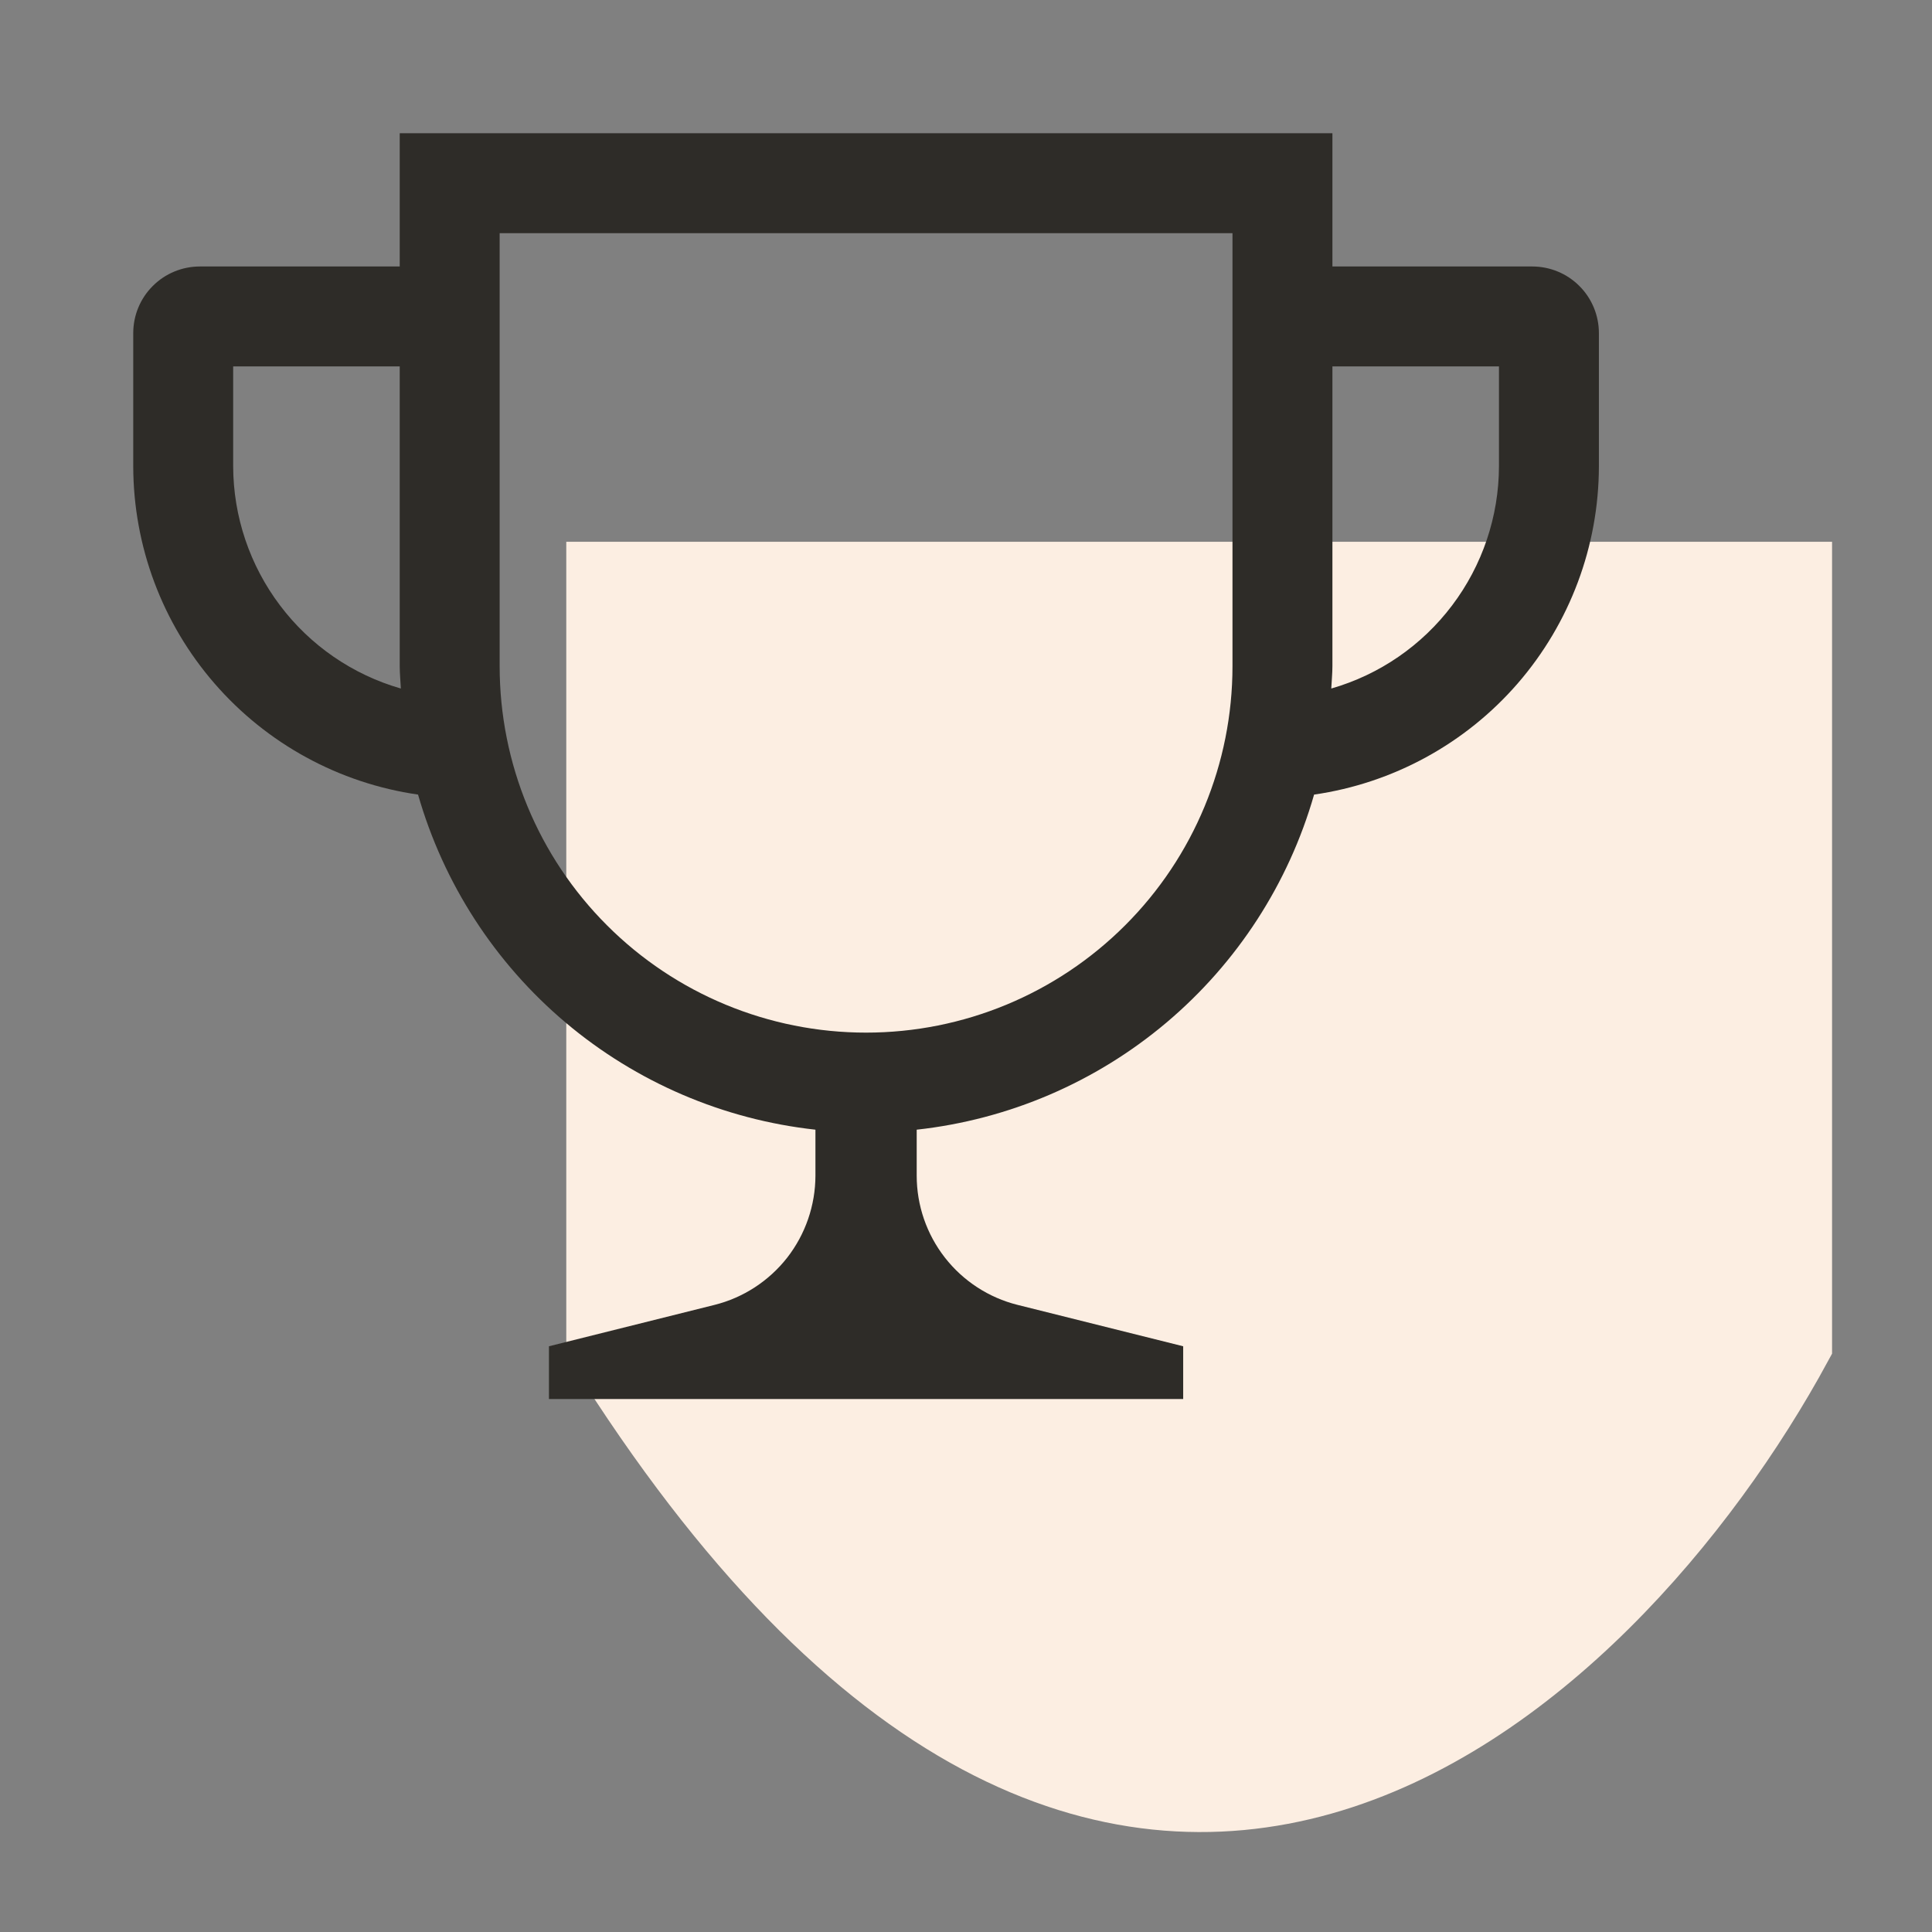 <?xml version="1.0" encoding="UTF-8"?> <svg xmlns="http://www.w3.org/2000/svg" width="29" height="29" viewBox="0 0 29 29" fill="none"><rect x="0" y="0" width="29" height="29" fill="#808080" stroke="none"/> <path d="M27 8.632H9V20.192C16.714 32.522 24.214 25.329 27 20.192V8.632Z" fill="#FCEEE2" stroke="#FCEEE2"></path> <path d="M23 4H20V2H6V4H3C2.735 4 2.48 4.105 2.293 4.293C2.105 4.48 2 4.735 2 5V7C2.002 8.198 2.435 9.355 3.22 10.259C4.005 11.164 5.089 11.756 6.275 11.927C6.658 13.263 7.429 14.454 8.491 15.35C9.554 16.246 10.858 16.805 12.24 16.957V17.647C12.239 18.093 12.09 18.526 11.816 18.878C11.541 19.229 11.157 19.479 10.725 19.587L8.24 20.208V21H17.76V20.208L15.275 19.587C14.842 19.479 14.458 19.229 14.184 18.878C13.909 18.526 13.76 18.093 13.76 17.647V16.957C15.141 16.805 16.446 16.246 17.508 15.35C18.57 14.454 19.342 13.263 19.725 11.927C20.91 11.756 21.995 11.164 22.78 10.26C23.565 9.355 23.998 8.198 24 7V5C24 4.735 23.895 4.48 23.707 4.293C23.52 4.105 23.265 4 23 4ZM3.5 7V5.5H6V10C6 10.113 6.012 10.224 6.017 10.335C5.293 10.127 4.656 9.689 4.203 9.087C3.749 8.486 3.502 7.753 3.5 7ZM18.5 10C18.5 11.459 17.921 12.858 16.889 13.889C15.858 14.921 14.459 15.5 13 15.5C11.541 15.5 10.142 14.921 9.111 13.889C8.079 12.858 7.5 11.459 7.5 10V3.5H18.5V10ZM22.5 7C22.498 7.753 22.251 8.486 21.797 9.087C21.343 9.689 20.707 10.127 19.983 10.335C19.988 10.224 20 10.113 20 10V5.5H22.5V7Z" fill="#2E2C28"></path> </svg> 